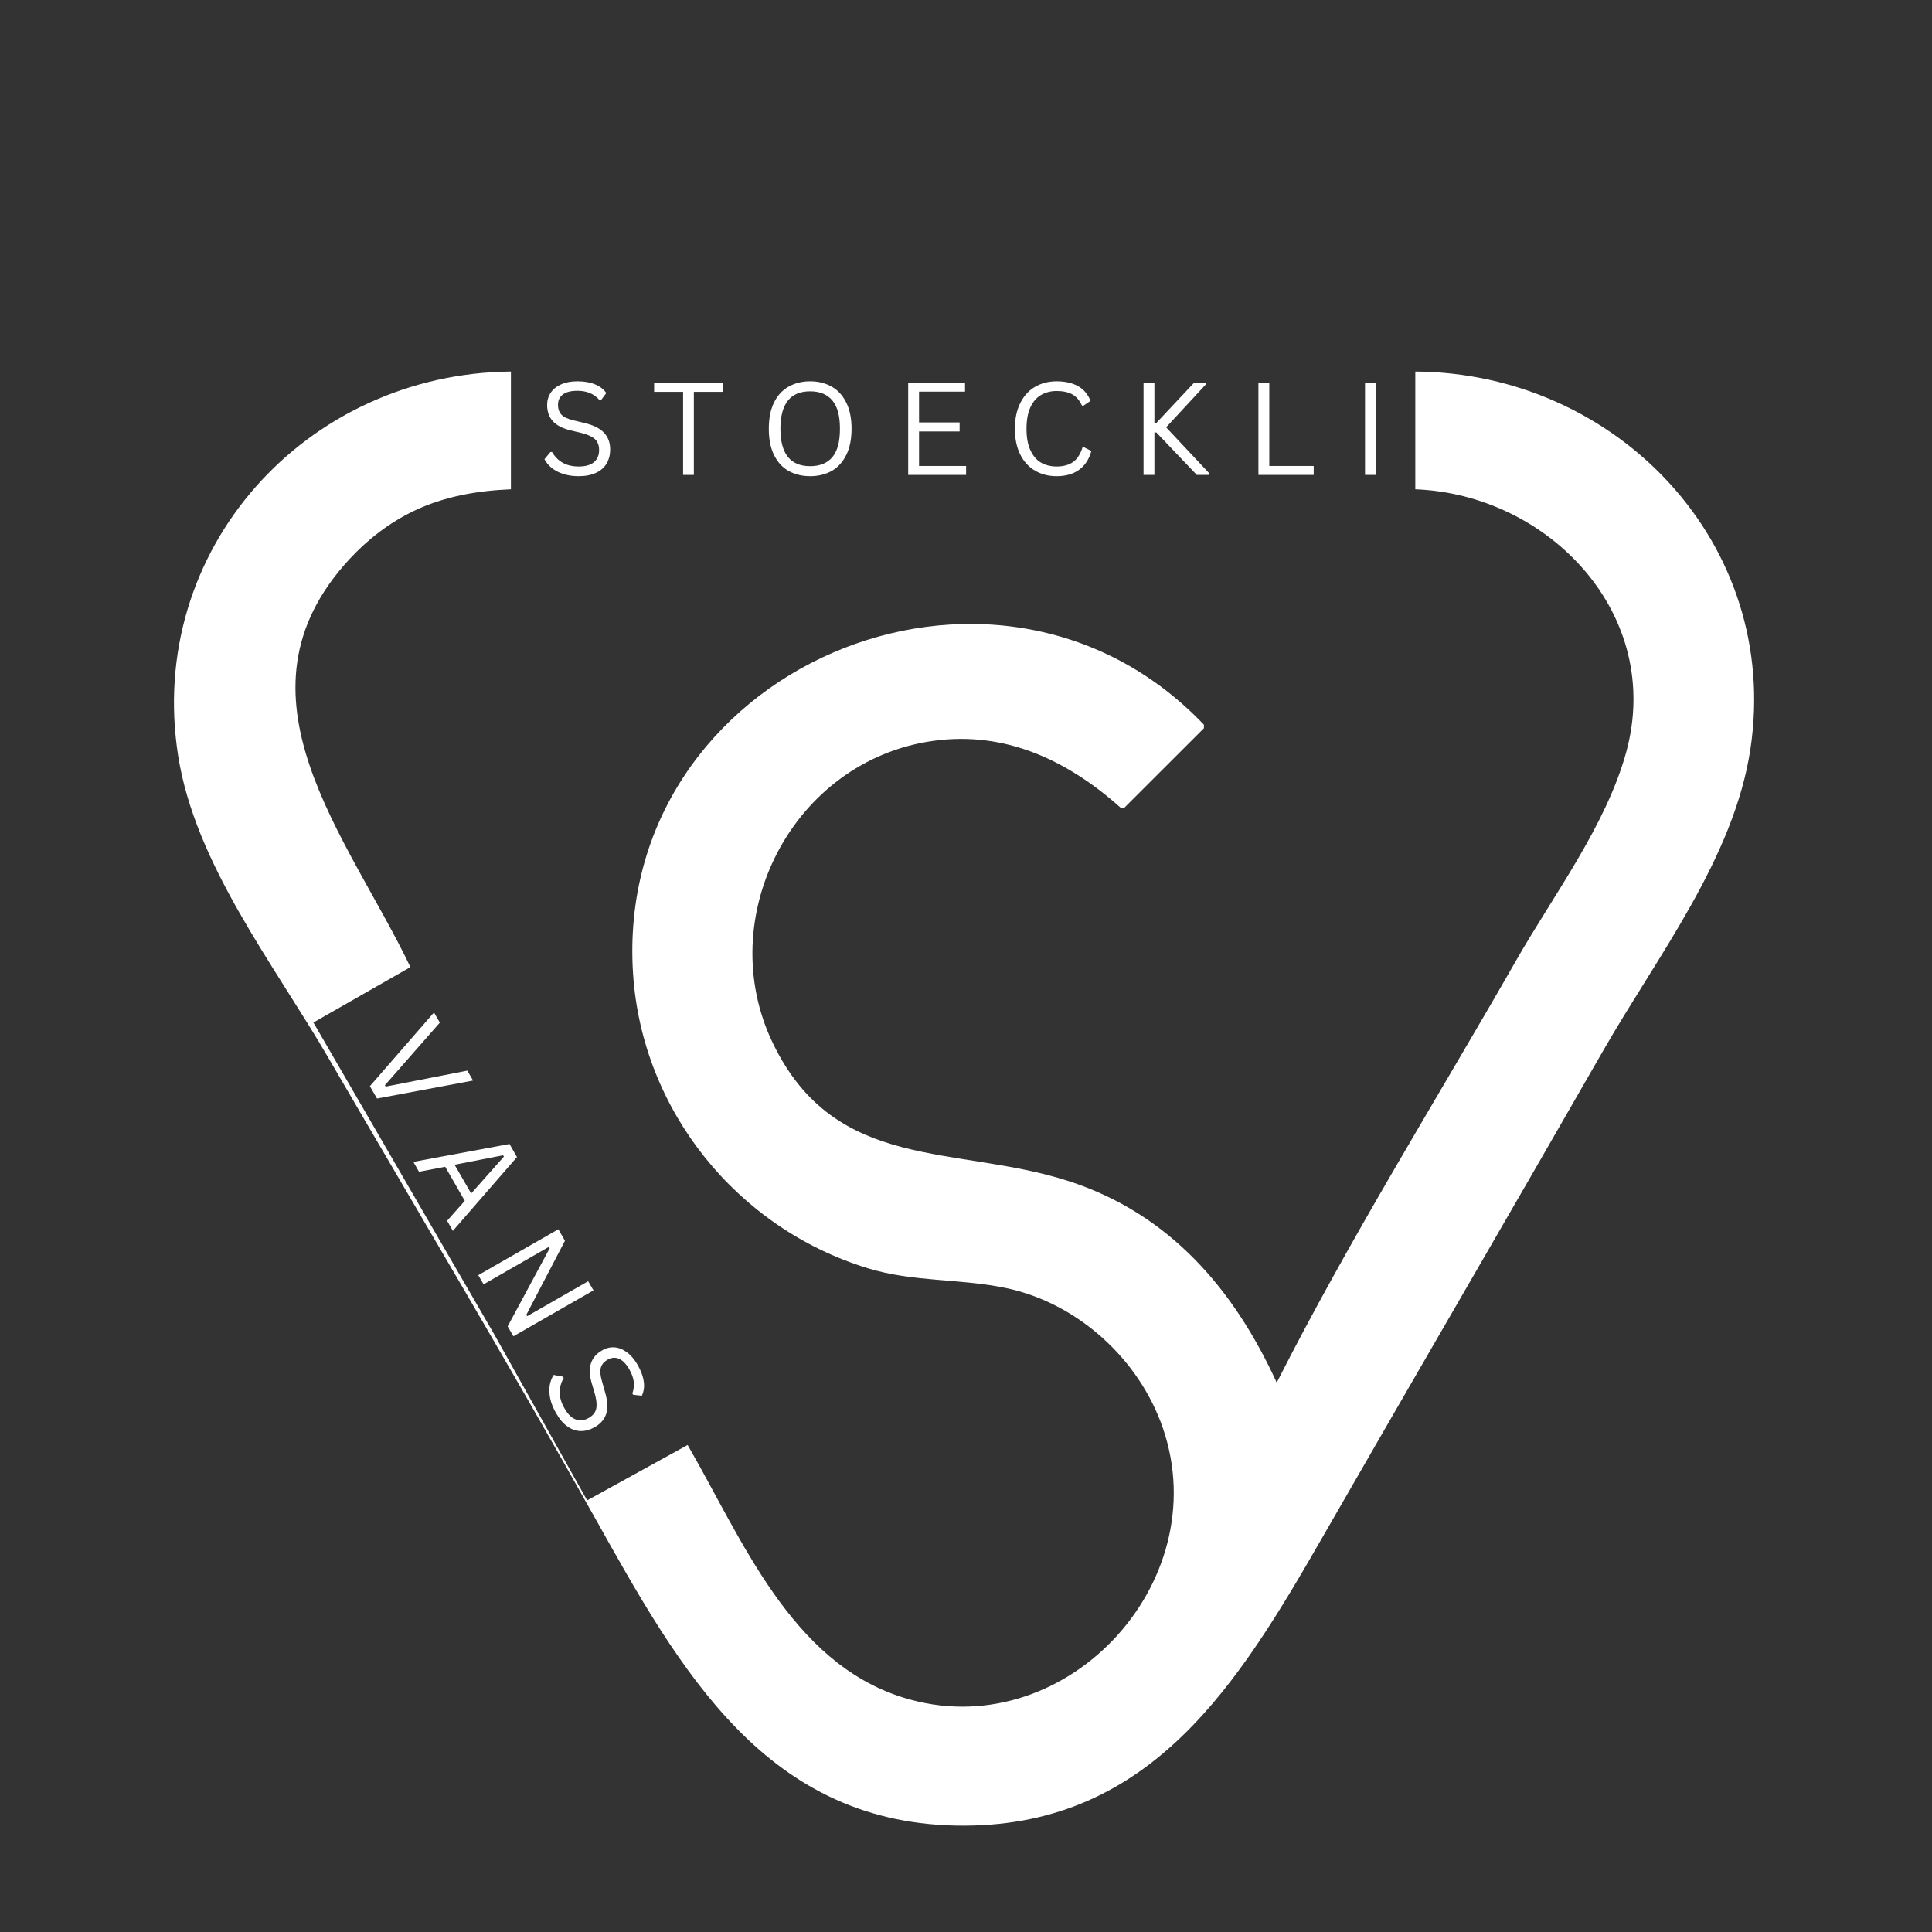 <svg xmlns="http://www.w3.org/2000/svg" xmlns:xlink="http://www.w3.org/1999/xlink" width="1152" zoomAndPan="magnify" viewBox="0 0 864 864" height="1152" preserveAspectRatio="xMidYMid meet" version="1.0"><rect x="0" y="0" width="864" height="864" fill="#333333" stroke="none"/><defs><clipPath id="83fdcb0ba6"><path d="M 77.465 166.156 L 784.797 166.156 L 784.797 816.441 L 77.465 816.441 Z M 77.465 166.156 " clip-rule="nonzero"/></clipPath></defs><g clip-path="url(#83fdcb0ba6)"><path fill="#ffffff" d="M 632.93 166.156 L 632.93 218.809 C 692.703 221.117 744.203 274.809 727.215 336.5 C 718.191 369.238 694.832 400.133 678.094 429.406 C 642.273 492.047 603.582 553.977 570.953 618.32 C 551.844 576.512 522.965 542.797 477.977 528.215 C 427.488 511.855 373.691 524.605 345.656 466.57 C 318.465 410.297 354.477 340 417.535 331.297 C 449.832 326.844 477.703 340.227 501.215 361.273 L 502.762 361.273 L 538.406 325.656 L 538.406 324.105 C 444.844 225.977 274.105 299.355 283.117 435.594 C 287.168 496.703 329.656 549.262 388.094 567.168 C 408.477 573.418 429.465 571.703 450.082 576.059 C 481.977 582.82 509.355 607.75 519.977 638.453 C 544.203 708.453 475.117 781.656 403.594 759.047 C 353.547 743.227 331.738 688.059 307.512 646.203 L 262.57 670.977 L 220.977 596.645 L 140.156 457.273 L 183.547 432.5 C 155.773 374.355 100.082 310.738 156.344 249.988 C 164.512 241.156 174.227 233.68 185.094 228.477 C 198.715 221.965 213.523 219.43 228.488 218.809 L 228.488 166.156 C 136.832 167 65.156 245.785 79.68 338.047 C 87.297 386.465 122.488 431.203 146.68 472.762 C 186.57 541.309 227.262 609.512 266.012 678.715 C 304.156 746.844 342.727 816.832 431.488 816.441 C 515.105 816.07 553.977 752.633 591.105 688.012 C 632.953 615.156 675.273 542.559 717.059 469.668 C 741.145 427.656 775.441 383.809 782.797 334.953 C 796.594 243.297 723.082 166.703 632.93 166.156 M 746.047 214.168 L 744.5 215.715 L 746.047 214.168 M 147.906 369.012 L 146.355 370.559 L 147.906 369.012 M 708.855 379.855 L 707.309 381.406 L 708.855 379.855 M 155.656 382.953 L 154.105 384.5 L 155.656 382.953 M 702.668 390.691 L 701.117 392.238 L 702.668 390.691 M 696.465 401.535 L 694.918 403.082 L 696.465 401.535 M 522.906 553.285 L 521.355 554.832 L 522.906 553.285 M 569.395 618.32 L 567.844 619.867 L 569.395 618.32 M 615.883 641.547 L 614.332 643.094 L 615.883 641.547 M 614.332 644.656 L 612.785 646.203 L 614.332 644.656 M 597.285 674.07 L 595.738 675.617 L 597.285 674.07 M 578.691 706.582 L 577.145 708.145 L 578.691 706.582 M 563.203 732.918 L 561.656 734.465 Z M 563.203 732.918 " fill-opacity="1" fill-rule="nonzero"/></g><path fill="#ffffff" d="M 168.605 491.266 L 165.414 485.742 L 194.082 452.789 L 196.703 457.312 L 172.129 485.312 L 172.465 485.934 L 208.988 478.789 L 211.559 483.219 Z M 168.605 491.266 " fill-opacity="1" fill-rule="nonzero"/><path fill="#ffffff" d="M 202.523 550.449 L 199.949 545.926 L 207.855 537.02 L 199.094 521.781 L 187.379 524.02 L 184.855 519.594 L 227.855 511.594 L 231.188 517.449 Z M 225 516.641 L 203.285 520.879 L 210.711 533.734 L 225.332 517.258 Z M 225 516.641 " fill-opacity="1" fill-rule="nonzero"/><path fill="#ffffff" d="M 216.266 574.352 L 213.883 570.258 L 249.691 549.73 L 252.645 554.875 L 235.359 588.02 L 235.789 588.59 L 263.027 572.969 L 265.406 577.066 L 229.598 597.59 L 227.027 593.16 L 245.836 558.207 L 245.406 557.637 Z M 216.266 574.352 " fill-opacity="1" fill-rule="nonzero"/><path fill="#ffffff" d="M 248.652 631.926 C 247.344 629.664 246.473 627.461 246.031 625.305 C 245.617 623.176 245.555 621.223 245.844 619.449 C 246.152 617.699 246.746 616.176 247.605 614.879 L 251.699 615.641 L 252.082 616.258 C 249.605 620.602 249.711 625.117 252.414 629.781 C 253.938 632.473 255.629 634.141 257.508 634.781 C 259.414 635.449 261.367 635.211 263.367 634.066 C 264.531 633.367 265.391 632.566 265.938 631.688 C 266.508 630.793 266.793 629.688 266.793 628.352 C 266.82 627.02 266.57 625.367 266.031 623.402 L 264.652 618.688 C 263.605 615.102 263.473 612.102 264.27 609.688 C 265.055 607.281 266.711 605.352 269.223 603.926 C 270.996 602.879 272.844 602.426 274.746 602.543 C 276.676 602.676 278.531 603.402 280.32 604.734 C 282.129 606.043 283.723 607.914 285.129 610.352 C 286.652 613.02 287.57 615.496 287.891 617.781 C 288.234 620.066 287.949 622.188 287.031 624.164 L 283.129 623.734 L 282.793 623.164 C 283.426 621.379 283.629 619.617 283.414 617.879 C 283.188 616.129 282.531 614.328 281.461 612.449 C 280.031 609.949 278.473 608.34 276.793 607.641 C 275.141 606.949 273.473 607.066 271.793 608.02 C 270.141 608.949 269.105 610.152 268.699 611.641 C 268.281 613.102 268.438 615.09 269.176 617.59 L 270.555 622.496 C 271.723 626.426 271.914 629.652 271.129 632.164 C 270.332 634.699 268.617 636.711 265.984 638.211 C 263.949 639.379 261.902 639.973 259.844 639.973 C 257.77 639.973 255.77 639.305 253.844 637.973 C 251.902 636.641 250.176 634.617 248.652 631.926 Z M 248.652 631.926 " fill-opacity="1" fill-rule="nonzero"/><path fill="#ffffff" d="M 258.727 212.957 C 256.121 212.957 253.785 212.602 251.727 211.91 C 249.656 211.219 247.941 210.289 246.586 209.148 C 245.215 208.004 244.18 206.742 243.488 205.34 L 246.156 202.148 L 246.871 202.148 C 249.406 206.469 253.359 208.625 258.727 208.625 C 261.836 208.625 264.133 207.98 265.633 206.672 C 267.156 205.375 267.918 203.562 267.918 201.242 C 267.918 199.887 267.656 198.742 267.156 197.812 C 266.68 196.863 265.848 196.051 264.68 195.387 C 263.535 194.719 261.977 194.137 260.012 193.625 L 255.203 192.48 C 251.586 191.602 248.918 190.219 247.203 188.34 C 245.512 186.434 244.68 184.039 244.68 181.148 C 244.68 179.09 245.203 177.266 246.25 175.672 C 247.324 174.051 248.883 172.801 250.918 171.91 C 252.941 170.992 255.371 170.527 258.203 170.527 C 261.273 170.527 263.883 170.98 266.012 171.863 C 268.168 172.719 269.883 174.027 271.156 175.766 L 268.773 178.957 L 268.109 178.957 C 266.895 177.527 265.488 176.48 263.871 175.812 C 262.25 175.125 260.359 174.766 258.203 174.766 C 255.312 174.766 253.133 175.324 251.68 176.434 C 250.25 177.551 249.535 179.074 249.535 181.004 C 249.535 182.887 250.062 184.375 251.109 185.48 C 252.18 186.562 253.988 187.41 256.535 188.004 L 261.488 189.195 C 265.488 190.148 268.371 191.613 270.156 193.574 C 271.965 195.516 272.871 197.992 272.871 201.004 C 272.871 203.363 272.348 205.434 271.297 207.242 C 270.273 209.027 268.703 210.422 266.586 211.434 C 264.453 212.445 261.836 212.957 258.727 212.957 Z M 258.727 212.957 " fill-opacity="1" fill-rule="nonzero"/><path fill="#ffffff" d="M 323.199 171.102 L 323.199 175.242 L 310.293 175.242 L 310.293 212.387 L 305.484 212.387 L 305.484 175.242 L 292.531 175.242 L 292.531 171.102 Z M 323.199 171.102 " fill-opacity="1" fill-rule="nonzero"/><path fill="#ffffff" d="M 362.293 212.957 C 358.73 212.957 355.555 212.195 352.77 210.672 C 349.969 209.125 347.781 206.754 346.195 203.574 C 344.602 200.41 343.816 196.469 343.816 191.766 C 343.816 187.039 344.602 183.09 346.195 179.91 C 347.781 176.742 349.969 174.387 352.77 172.863 C 355.555 171.312 358.73 170.527 362.293 170.527 C 365.875 170.527 369.055 171.312 371.816 172.863 C 374.602 174.387 376.793 176.742 378.387 179.91 C 380.004 183.09 380.816 187.039 380.816 191.766 C 380.816 196.469 380.004 200.41 378.387 203.574 C 376.793 206.754 374.602 209.125 371.816 210.672 C 369.055 212.195 365.875 212.957 362.293 212.957 Z M 362.293 208.48 C 366.602 208.48 369.91 207.148 372.195 204.48 C 374.48 201.789 375.625 197.551 375.625 191.766 C 375.625 185.957 374.48 181.719 372.195 179.051 C 369.91 176.363 366.602 175.004 362.293 175.004 C 353.434 175.004 349.004 180.602 349.004 191.766 C 349.004 202.91 353.434 208.48 362.293 208.48 Z M 362.293 208.48 " fill-opacity="1" fill-rule="nonzero"/><path fill="#ffffff" d="M 411 192.957 L 411 208.387 L 432.047 208.387 L 432.047 212.387 L 406.145 212.387 L 406.145 171.102 L 431.57 171.102 L 431.57 175.148 L 411 175.148 L 411 188.91 L 429.145 188.91 L 429.145 192.957 Z M 411 192.957 " fill-opacity="1" fill-rule="nonzero"/><path fill="#ffffff" d="M 472.535 212.957 C 468.914 212.957 465.688 212.137 462.867 210.48 C 460.035 208.84 457.832 206.422 456.25 203.242 C 454.652 200.039 453.867 196.219 453.867 191.766 C 453.867 187.289 454.652 183.469 456.25 180.289 C 457.832 177.09 460.035 174.66 462.867 173.004 C 465.688 171.363 468.914 170.527 472.535 170.527 C 476.367 170.527 479.582 171.266 482.152 172.719 C 484.727 174.184 486.559 176.375 487.676 179.289 L 484.582 181.387 L 483.867 181.387 C 482.75 179.004 481.297 177.324 479.488 176.34 C 477.676 175.363 475.355 174.863 472.535 174.863 C 469.926 174.863 467.605 175.457 465.582 176.625 C 463.582 177.766 461.988 179.602 460.82 182.102 C 459.641 184.613 459.059 187.84 459.059 191.766 C 459.059 195.672 459.641 198.887 460.82 201.387 C 461.988 203.898 463.582 205.742 465.582 206.91 C 467.605 208.051 469.926 208.625 472.535 208.625 C 475.512 208.625 477.965 207.957 479.867 206.625 C 481.773 205.266 483.176 203.074 484.105 200.051 L 484.82 200.051 L 488.059 201.672 C 487.07 205.324 485.262 208.125 482.629 210.051 C 479.988 211.992 476.629 212.957 472.535 212.957 Z M 472.535 212.957 " fill-opacity="1" fill-rule="nonzero"/><path fill="#ffffff" d="M 511.398 212.387 L 511.398 171.102 L 516.258 171.102 L 516.258 189.148 L 517.113 189.148 L 534.066 171.102 L 539.352 171.102 L 539.352 171.812 L 521.496 191.102 L 540.781 211.672 L 540.781 212.387 L 535.207 212.387 L 517.113 193.387 L 516.258 193.387 L 516.258 212.387 Z M 511.398 212.387 " fill-opacity="1" fill-rule="nonzero"/><path fill="#ffffff" d="M 567.629 171.102 L 567.629 208.387 L 587.488 208.387 L 587.488 212.387 L 562.773 212.387 L 562.773 171.102 Z M 567.629 171.102 " fill-opacity="1" fill-rule="nonzero"/><path fill="#ffffff" d="M 610.445 171.102 L 615.305 171.102 L 615.305 212.387 L 610.445 212.387 Z M 610.445 171.102 " fill-opacity="1" fill-rule="nonzero"/></svg>